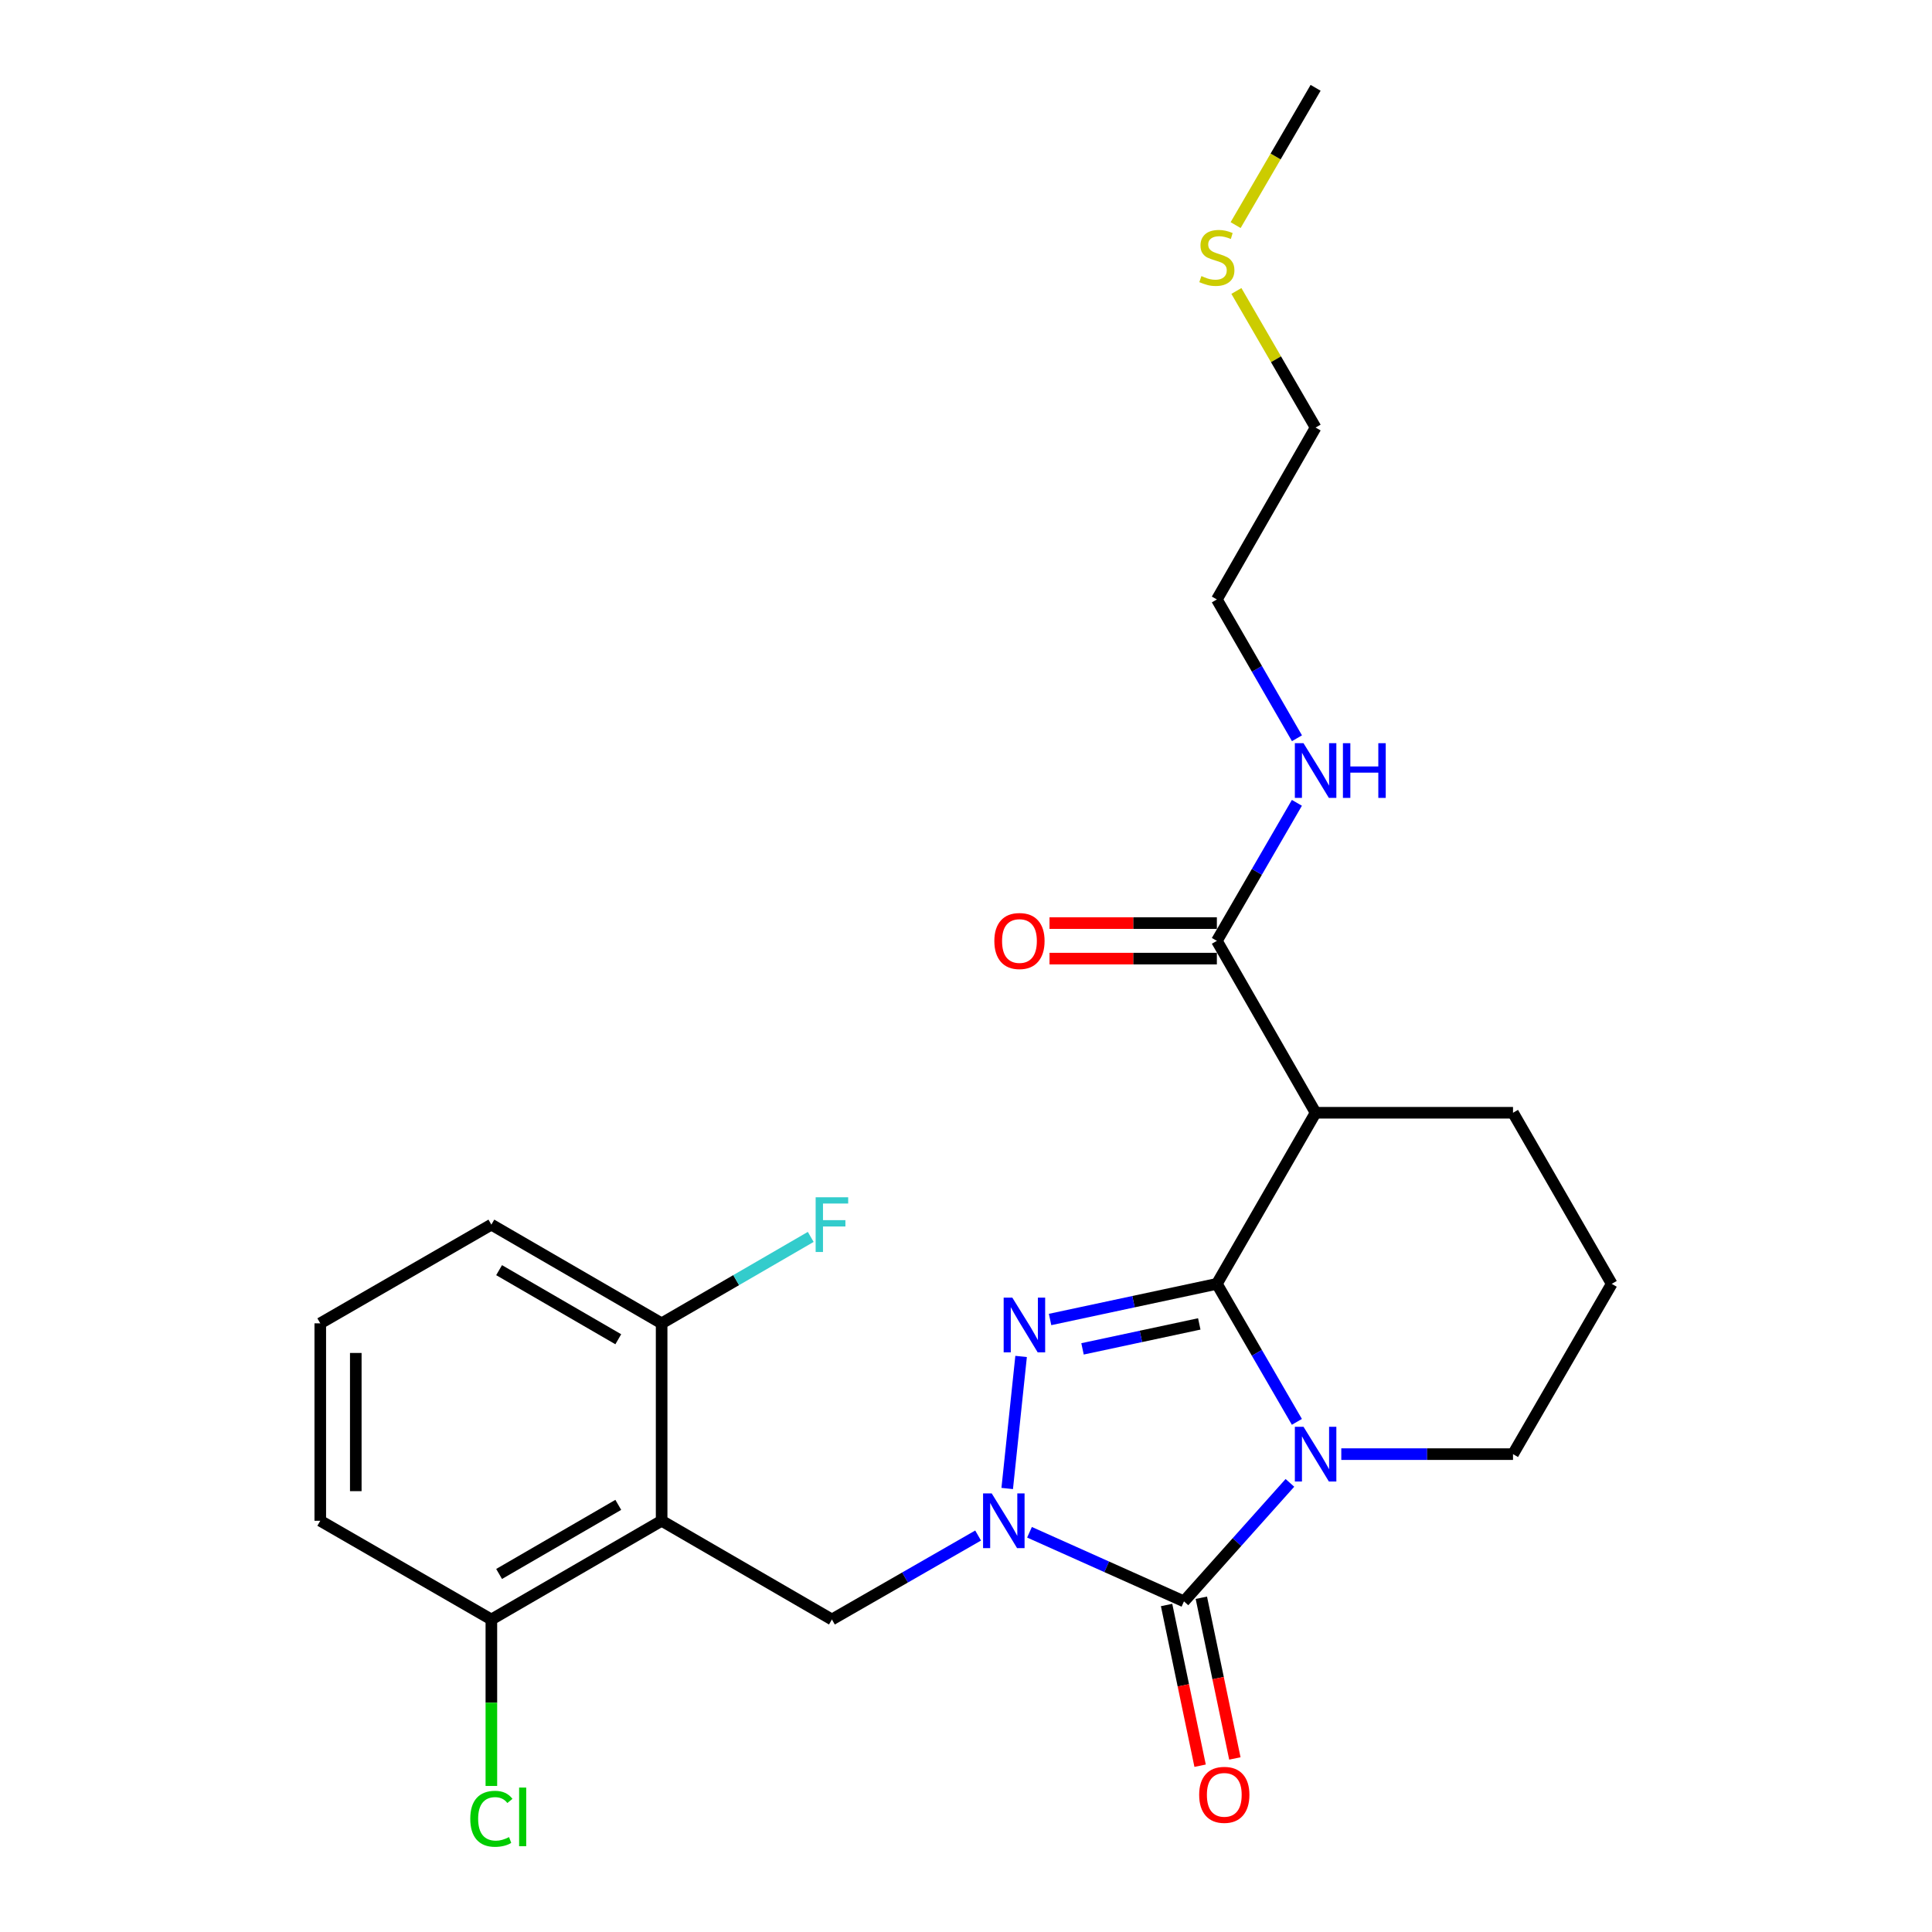 <?xml version='1.0' encoding='iso-8859-1'?>
<svg version='1.1' baseProfile='full'
              xmlns='http://www.w3.org/2000/svg'
                      xmlns:rdkit='http://www.rdkit.org/xml'
                      xmlns:xlink='http://www.w3.org/1999/xlink'
                  xml:space='preserve'
width='1000px' height='1000px' viewBox='0 0 1000 1000'>
<!-- END OF HEADER -->
<rect style='opacity:1.0;fill:#FFFFFF;stroke:none' width='1000' height='1000' x='0' y='0'> </rect>
<path class='bond-0' d='M 629.849,664.518 L 650.558,700.234' style='fill:none;fill-rule:evenodd;stroke:#000000;stroke-width:6px;stroke-linecap:butt;stroke-linejoin:miter;stroke-opacity:1' />
<path class='bond-0' d='M 650.558,700.234 L 671.267,735.95' style='fill:none;fill-rule:evenodd;stroke:#0000FF;stroke-width:6px;stroke-linecap:butt;stroke-linejoin:miter;stroke-opacity:1' />
<path class='bond-2' d='M 629.849,664.518 L 586.685,673.743' style='fill:none;fill-rule:evenodd;stroke:#000000;stroke-width:6px;stroke-linecap:butt;stroke-linejoin:miter;stroke-opacity:1' />
<path class='bond-2' d='M 586.685,673.743 L 543.52,682.968' style='fill:none;fill-rule:evenodd;stroke:#0000FF;stroke-width:6px;stroke-linecap:butt;stroke-linejoin:miter;stroke-opacity:1' />
<path class='bond-2' d='M 620.741,685.259 L 590.526,691.717' style='fill:none;fill-rule:evenodd;stroke:#000000;stroke-width:6px;stroke-linecap:butt;stroke-linejoin:miter;stroke-opacity:1' />
<path class='bond-2' d='M 590.526,691.717 L 560.311,698.174' style='fill:none;fill-rule:evenodd;stroke:#0000FF;stroke-width:6px;stroke-linecap:butt;stroke-linejoin:miter;stroke-opacity:1' />
<path class='bond-4' d='M 629.849,664.518 L 680.954,575.961' style='fill:none;fill-rule:evenodd;stroke:#000000;stroke-width:6px;stroke-linecap:butt;stroke-linejoin:miter;stroke-opacity:1' />
<path class='bond-3' d='M 667.658,767.529 L 640.238,798.199' style='fill:none;fill-rule:evenodd;stroke:#0000FF;stroke-width:6px;stroke-linecap:butt;stroke-linejoin:miter;stroke-opacity:1' />
<path class='bond-3' d='M 640.238,798.199 L 612.818,828.87' style='fill:none;fill-rule:evenodd;stroke:#000000;stroke-width:6px;stroke-linecap:butt;stroke-linejoin:miter;stroke-opacity:1' />
<path class='bond-12' d='M 694.248,752.657 L 738.69,752.657' style='fill:none;fill-rule:evenodd;stroke:#0000FF;stroke-width:6px;stroke-linecap:butt;stroke-linejoin:miter;stroke-opacity:1' />
<path class='bond-12' d='M 738.69,752.657 L 783.132,752.657' style='fill:none;fill-rule:evenodd;stroke:#000000;stroke-width:6px;stroke-linecap:butt;stroke-linejoin:miter;stroke-opacity:1' />
<path class='bond-1' d='M 521.331,770.441 L 528.521,702.095' style='fill:none;fill-rule:evenodd;stroke:#0000FF;stroke-width:6px;stroke-linecap:butt;stroke-linejoin:miter;stroke-opacity:1' />
<path class='bond-6' d='M 506.269,794.789 L 468.433,816.516' style='fill:none;fill-rule:evenodd;stroke:#0000FF;stroke-width:6px;stroke-linecap:butt;stroke-linejoin:miter;stroke-opacity:1' />
<path class='bond-6' d='M 468.433,816.516 L 430.598,838.243' style='fill:none;fill-rule:evenodd;stroke:#000000;stroke-width:6px;stroke-linecap:butt;stroke-linejoin:miter;stroke-opacity:1' />
<path class='bond-25' d='M 532.868,793.097 L 572.843,810.983' style='fill:none;fill-rule:evenodd;stroke:#0000FF;stroke-width:6px;stroke-linecap:butt;stroke-linejoin:miter;stroke-opacity:1' />
<path class='bond-25' d='M 572.843,810.983 L 612.818,828.87' style='fill:none;fill-rule:evenodd;stroke:#000000;stroke-width:6px;stroke-linecap:butt;stroke-linejoin:miter;stroke-opacity:1' />
<path class='bond-8' d='M 603.822,830.746 L 612.497,872.336' style='fill:none;fill-rule:evenodd;stroke:#000000;stroke-width:6px;stroke-linecap:butt;stroke-linejoin:miter;stroke-opacity:1' />
<path class='bond-8' d='M 612.497,872.336 L 621.173,913.926' style='fill:none;fill-rule:evenodd;stroke:#FF0000;stroke-width:6px;stroke-linecap:butt;stroke-linejoin:miter;stroke-opacity:1' />
<path class='bond-8' d='M 621.814,826.993 L 630.489,868.583' style='fill:none;fill-rule:evenodd;stroke:#000000;stroke-width:6px;stroke-linecap:butt;stroke-linejoin:miter;stroke-opacity:1' />
<path class='bond-8' d='M 630.489,868.583 L 639.165,910.173' style='fill:none;fill-rule:evenodd;stroke:#FF0000;stroke-width:6px;stroke-linecap:butt;stroke-linejoin:miter;stroke-opacity:1' />
<path class='bond-7' d='M 680.954,575.961 L 629.849,486.985' style='fill:none;fill-rule:evenodd;stroke:#000000;stroke-width:6px;stroke-linecap:butt;stroke-linejoin:miter;stroke-opacity:1' />
<path class='bond-14' d='M 680.954,575.961 L 783.132,575.961' style='fill:none;fill-rule:evenodd;stroke:#000000;stroke-width:6px;stroke-linecap:butt;stroke-linejoin:miter;stroke-opacity:1' />
<path class='bond-5' d='M 342.459,787.149 L 430.598,838.243' style='fill:none;fill-rule:evenodd;stroke:#000000;stroke-width:6px;stroke-linecap:butt;stroke-linejoin:miter;stroke-opacity:1' />
<path class='bond-9' d='M 342.459,787.149 L 254.331,838.243' style='fill:none;fill-rule:evenodd;stroke:#000000;stroke-width:6px;stroke-linecap:butt;stroke-linejoin:miter;stroke-opacity:1' />
<path class='bond-9' d='M 320.022,778.913 L 258.332,814.679' style='fill:none;fill-rule:evenodd;stroke:#000000;stroke-width:6px;stroke-linecap:butt;stroke-linejoin:miter;stroke-opacity:1' />
<path class='bond-10' d='M 342.459,787.149 L 342.459,684.96' style='fill:none;fill-rule:evenodd;stroke:#000000;stroke-width:6px;stroke-linecap:butt;stroke-linejoin:miter;stroke-opacity:1' />
<path class='bond-11' d='M 629.849,477.796 L 586.537,477.796' style='fill:none;fill-rule:evenodd;stroke:#000000;stroke-width:6px;stroke-linecap:butt;stroke-linejoin:miter;stroke-opacity:1' />
<path class='bond-11' d='M 586.537,477.796 L 543.225,477.796' style='fill:none;fill-rule:evenodd;stroke:#FF0000;stroke-width:6px;stroke-linecap:butt;stroke-linejoin:miter;stroke-opacity:1' />
<path class='bond-11' d='M 629.849,496.175 L 586.537,496.175' style='fill:none;fill-rule:evenodd;stroke:#000000;stroke-width:6px;stroke-linecap:butt;stroke-linejoin:miter;stroke-opacity:1' />
<path class='bond-11' d='M 586.537,496.175 L 543.225,496.175' style='fill:none;fill-rule:evenodd;stroke:#FF0000;stroke-width:6px;stroke-linecap:butt;stroke-linejoin:miter;stroke-opacity:1' />
<path class='bond-13' d='M 629.849,486.985 L 650.559,451.264' style='fill:none;fill-rule:evenodd;stroke:#000000;stroke-width:6px;stroke-linecap:butt;stroke-linejoin:miter;stroke-opacity:1' />
<path class='bond-13' d='M 650.559,451.264 L 671.268,415.544' style='fill:none;fill-rule:evenodd;stroke:#0000FF;stroke-width:6px;stroke-linecap:butt;stroke-linejoin:miter;stroke-opacity:1' />
<path class='bond-15' d='M 254.331,838.243 L 254.331,881.325' style='fill:none;fill-rule:evenodd;stroke:#000000;stroke-width:6px;stroke-linecap:butt;stroke-linejoin:miter;stroke-opacity:1' />
<path class='bond-15' d='M 254.331,881.325 L 254.331,924.407' style='fill:none;fill-rule:evenodd;stroke:#00CC00;stroke-width:6px;stroke-linecap:butt;stroke-linejoin:miter;stroke-opacity:1' />
<path class='bond-21' d='M 254.331,838.243 L 165.773,787.149' style='fill:none;fill-rule:evenodd;stroke:#000000;stroke-width:6px;stroke-linecap:butt;stroke-linejoin:miter;stroke-opacity:1' />
<path class='bond-16' d='M 342.459,684.96 L 381.045,662.592' style='fill:none;fill-rule:evenodd;stroke:#000000;stroke-width:6px;stroke-linecap:butt;stroke-linejoin:miter;stroke-opacity:1' />
<path class='bond-16' d='M 381.045,662.592 L 419.631,640.224' style='fill:none;fill-rule:evenodd;stroke:#33CCCC;stroke-width:6px;stroke-linecap:butt;stroke-linejoin:miter;stroke-opacity:1' />
<path class='bond-20' d='M 342.459,684.96 L 254.331,633.866' style='fill:none;fill-rule:evenodd;stroke:#000000;stroke-width:6px;stroke-linecap:butt;stroke-linejoin:miter;stroke-opacity:1' />
<path class='bond-20' d='M 320.022,693.196 L 258.332,657.43' style='fill:none;fill-rule:evenodd;stroke:#000000;stroke-width:6px;stroke-linecap:butt;stroke-linejoin:miter;stroke-opacity:1' />
<path class='bond-26' d='M 783.132,752.657 L 834.227,664.518' style='fill:none;fill-rule:evenodd;stroke:#000000;stroke-width:6px;stroke-linecap:butt;stroke-linejoin:miter;stroke-opacity:1' />
<path class='bond-22' d='M 671.307,382.12 L 650.578,346.2' style='fill:none;fill-rule:evenodd;stroke:#0000FF;stroke-width:6px;stroke-linecap:butt;stroke-linejoin:miter;stroke-opacity:1' />
<path class='bond-22' d='M 650.578,346.2 L 629.849,310.279' style='fill:none;fill-rule:evenodd;stroke:#000000;stroke-width:6px;stroke-linecap:butt;stroke-linejoin:miter;stroke-opacity:1' />
<path class='bond-18' d='M 783.132,575.961 L 834.227,664.518' style='fill:none;fill-rule:evenodd;stroke:#000000;stroke-width:6px;stroke-linecap:butt;stroke-linejoin:miter;stroke-opacity:1' />
<path class='bond-17' d='M 639.955,150.601 L 660.454,185.952' style='fill:none;fill-rule:evenodd;stroke:#CCCC00;stroke-width:6px;stroke-linecap:butt;stroke-linejoin:miter;stroke-opacity:1' />
<path class='bond-17' d='M 660.454,185.952 L 680.954,221.303' style='fill:none;fill-rule:evenodd;stroke:#000000;stroke-width:6px;stroke-linecap:butt;stroke-linejoin:miter;stroke-opacity:1' />
<path class='bond-24' d='M 639.554,116.517 L 660.254,80.986' style='fill:none;fill-rule:evenodd;stroke:#CCCC00;stroke-width:6px;stroke-linecap:butt;stroke-linejoin:miter;stroke-opacity:1' />
<path class='bond-24' d='M 660.254,80.986 L 680.954,45.455' style='fill:none;fill-rule:evenodd;stroke:#000000;stroke-width:6px;stroke-linecap:butt;stroke-linejoin:miter;stroke-opacity:1' />
<path class='bond-19' d='M 165.773,684.96 L 254.331,633.866' style='fill:none;fill-rule:evenodd;stroke:#000000;stroke-width:6px;stroke-linecap:butt;stroke-linejoin:miter;stroke-opacity:1' />
<path class='bond-27' d='M 165.773,684.96 L 165.773,787.149' style='fill:none;fill-rule:evenodd;stroke:#000000;stroke-width:6px;stroke-linecap:butt;stroke-linejoin:miter;stroke-opacity:1' />
<path class='bond-27' d='M 184.153,700.289 L 184.153,771.821' style='fill:none;fill-rule:evenodd;stroke:#000000;stroke-width:6px;stroke-linecap:butt;stroke-linejoin:miter;stroke-opacity:1' />
<path class='bond-23' d='M 629.849,310.279 L 680.954,221.303' style='fill:none;fill-rule:evenodd;stroke:#000000;stroke-width:6px;stroke-linecap:butt;stroke-linejoin:miter;stroke-opacity:1' />
<path  class='atom-1' d='M 674.694 738.497
L 683.974 753.497
Q 684.894 754.977, 686.374 757.657
Q 687.854 760.337, 687.934 760.497
L 687.934 738.497
L 691.694 738.497
L 691.694 766.817
L 687.814 766.817
L 677.854 750.417
Q 676.694 748.497, 675.454 746.297
Q 674.254 744.097, 673.894 743.417
L 673.894 766.817
L 670.214 766.817
L 670.214 738.497
L 674.694 738.497
' fill='#0000FF'/>
<path  class='atom-2' d='M 513.314 772.989
L 522.594 787.989
Q 523.514 789.469, 524.994 792.149
Q 526.474 794.829, 526.554 794.989
L 526.554 772.989
L 530.314 772.989
L 530.314 801.309
L 526.434 801.309
L 516.474 784.909
Q 515.314 782.989, 514.074 780.789
Q 512.874 778.589, 512.514 777.909
L 512.514 801.309
L 508.834 801.309
L 508.834 772.989
L 513.314 772.989
' fill='#0000FF'/>
<path  class='atom-3' d='M 523.974 671.648
L 533.254 686.648
Q 534.174 688.128, 535.654 690.808
Q 537.134 693.488, 537.214 693.648
L 537.214 671.648
L 540.974 671.648
L 540.974 699.968
L 537.094 699.968
L 527.134 683.568
Q 525.974 681.648, 524.734 679.448
Q 523.534 677.248, 523.174 676.568
L 523.174 699.968
L 519.494 699.968
L 519.494 671.648
L 523.974 671.648
' fill='#0000FF'/>
<path  class='atom-9' d='M 620.689 929.004
Q 620.689 922.204, 624.049 918.404
Q 627.409 914.604, 633.689 914.604
Q 639.969 914.604, 643.329 918.404
Q 646.689 922.204, 646.689 929.004
Q 646.689 935.884, 643.289 939.804
Q 639.889 943.684, 633.689 943.684
Q 627.449 943.684, 624.049 939.804
Q 620.689 935.924, 620.689 929.004
M 633.689 940.484
Q 638.009 940.484, 640.329 937.604
Q 642.689 934.684, 642.689 929.004
Q 642.689 923.444, 640.329 920.644
Q 638.009 917.804, 633.689 917.804
Q 629.369 917.804, 627.009 920.604
Q 624.689 923.404, 624.689 929.004
Q 624.689 934.724, 627.009 937.604
Q 629.369 940.484, 633.689 940.484
' fill='#FF0000'/>
<path  class='atom-12' d='M 514.671 487.065
Q 514.671 480.265, 518.031 476.465
Q 521.391 472.665, 527.671 472.665
Q 533.951 472.665, 537.311 476.465
Q 540.671 480.265, 540.671 487.065
Q 540.671 493.945, 537.271 497.865
Q 533.871 501.745, 527.671 501.745
Q 521.431 501.745, 518.031 497.865
Q 514.671 493.985, 514.671 487.065
M 527.671 498.545
Q 531.991 498.545, 534.311 495.665
Q 536.671 492.745, 536.671 487.065
Q 536.671 481.505, 534.311 478.705
Q 531.991 475.865, 527.671 475.865
Q 523.351 475.865, 520.991 478.665
Q 518.671 481.465, 518.671 487.065
Q 518.671 492.785, 520.991 495.665
Q 523.351 498.545, 527.671 498.545
' fill='#FF0000'/>
<path  class='atom-14' d='M 674.694 384.676
L 683.974 399.676
Q 684.894 401.156, 686.374 403.836
Q 687.854 406.516, 687.934 406.676
L 687.934 384.676
L 691.694 384.676
L 691.694 412.996
L 687.814 412.996
L 677.854 396.596
Q 676.694 394.676, 675.454 392.476
Q 674.254 390.276, 673.894 389.596
L 673.894 412.996
L 670.214 412.996
L 670.214 384.676
L 674.694 384.676
' fill='#0000FF'/>
<path  class='atom-14' d='M 695.094 384.676
L 698.934 384.676
L 698.934 396.716
L 713.414 396.716
L 713.414 384.676
L 717.254 384.676
L 717.254 412.996
L 713.414 412.996
L 713.414 399.916
L 698.934 399.916
L 698.934 412.996
L 695.094 412.996
L 695.094 384.676
' fill='#0000FF'/>
<path  class='atom-16' d='M 243.411 941.402
Q 243.411 934.362, 246.691 930.682
Q 250.011 926.962, 256.291 926.962
Q 262.131 926.962, 265.251 931.082
L 262.611 933.242
Q 260.331 930.242, 256.291 930.242
Q 252.011 930.242, 249.731 933.122
Q 247.491 935.962, 247.491 941.402
Q 247.491 947.002, 249.811 949.882
Q 252.171 952.762, 256.731 952.762
Q 259.851 952.762, 263.491 950.882
L 264.611 953.882
Q 263.131 954.842, 260.891 955.402
Q 258.651 955.962, 256.171 955.962
Q 250.011 955.962, 246.691 952.202
Q 243.411 948.442, 243.411 941.402
' fill='#00CC00'/>
<path  class='atom-16' d='M 268.691 925.242
L 272.371 925.242
L 272.371 955.602
L 268.691 955.602
L 268.691 925.242
' fill='#00CC00'/>
<path  class='atom-17' d='M 422.178 619.706
L 439.018 619.706
L 439.018 622.946
L 425.978 622.946
L 425.978 631.546
L 437.578 631.546
L 437.578 634.826
L 425.978 634.826
L 425.978 648.026
L 422.178 648.026
L 422.178 619.706
' fill='#33CCCC'/>
<path  class='atom-18' d='M 621.849 142.895
Q 622.169 143.015, 623.489 143.575
Q 624.809 144.135, 626.249 144.495
Q 627.729 144.815, 629.169 144.815
Q 631.849 144.815, 633.409 143.535
Q 634.969 142.215, 634.969 139.935
Q 634.969 138.375, 634.169 137.415
Q 633.409 136.455, 632.209 135.935
Q 631.009 135.415, 629.009 134.815
Q 626.489 134.055, 624.969 133.335
Q 623.489 132.615, 622.409 131.095
Q 621.369 129.575, 621.369 127.015
Q 621.369 123.455, 623.769 121.255
Q 626.209 119.055, 631.009 119.055
Q 634.289 119.055, 638.009 120.615
L 637.089 123.695
Q 633.689 122.295, 631.129 122.295
Q 628.369 122.295, 626.849 123.455
Q 625.329 124.575, 625.369 126.535
Q 625.369 128.055, 626.129 128.975
Q 626.929 129.895, 628.049 130.415
Q 629.209 130.935, 631.129 131.535
Q 633.689 132.335, 635.209 133.135
Q 636.729 133.935, 637.809 135.575
Q 638.929 137.175, 638.929 139.935
Q 638.929 143.855, 636.289 145.975
Q 633.689 148.055, 629.329 148.055
Q 626.809 148.055, 624.889 147.495
Q 623.009 146.975, 620.769 146.055
L 621.849 142.895
' fill='#CCCC00'/>
</svg>
